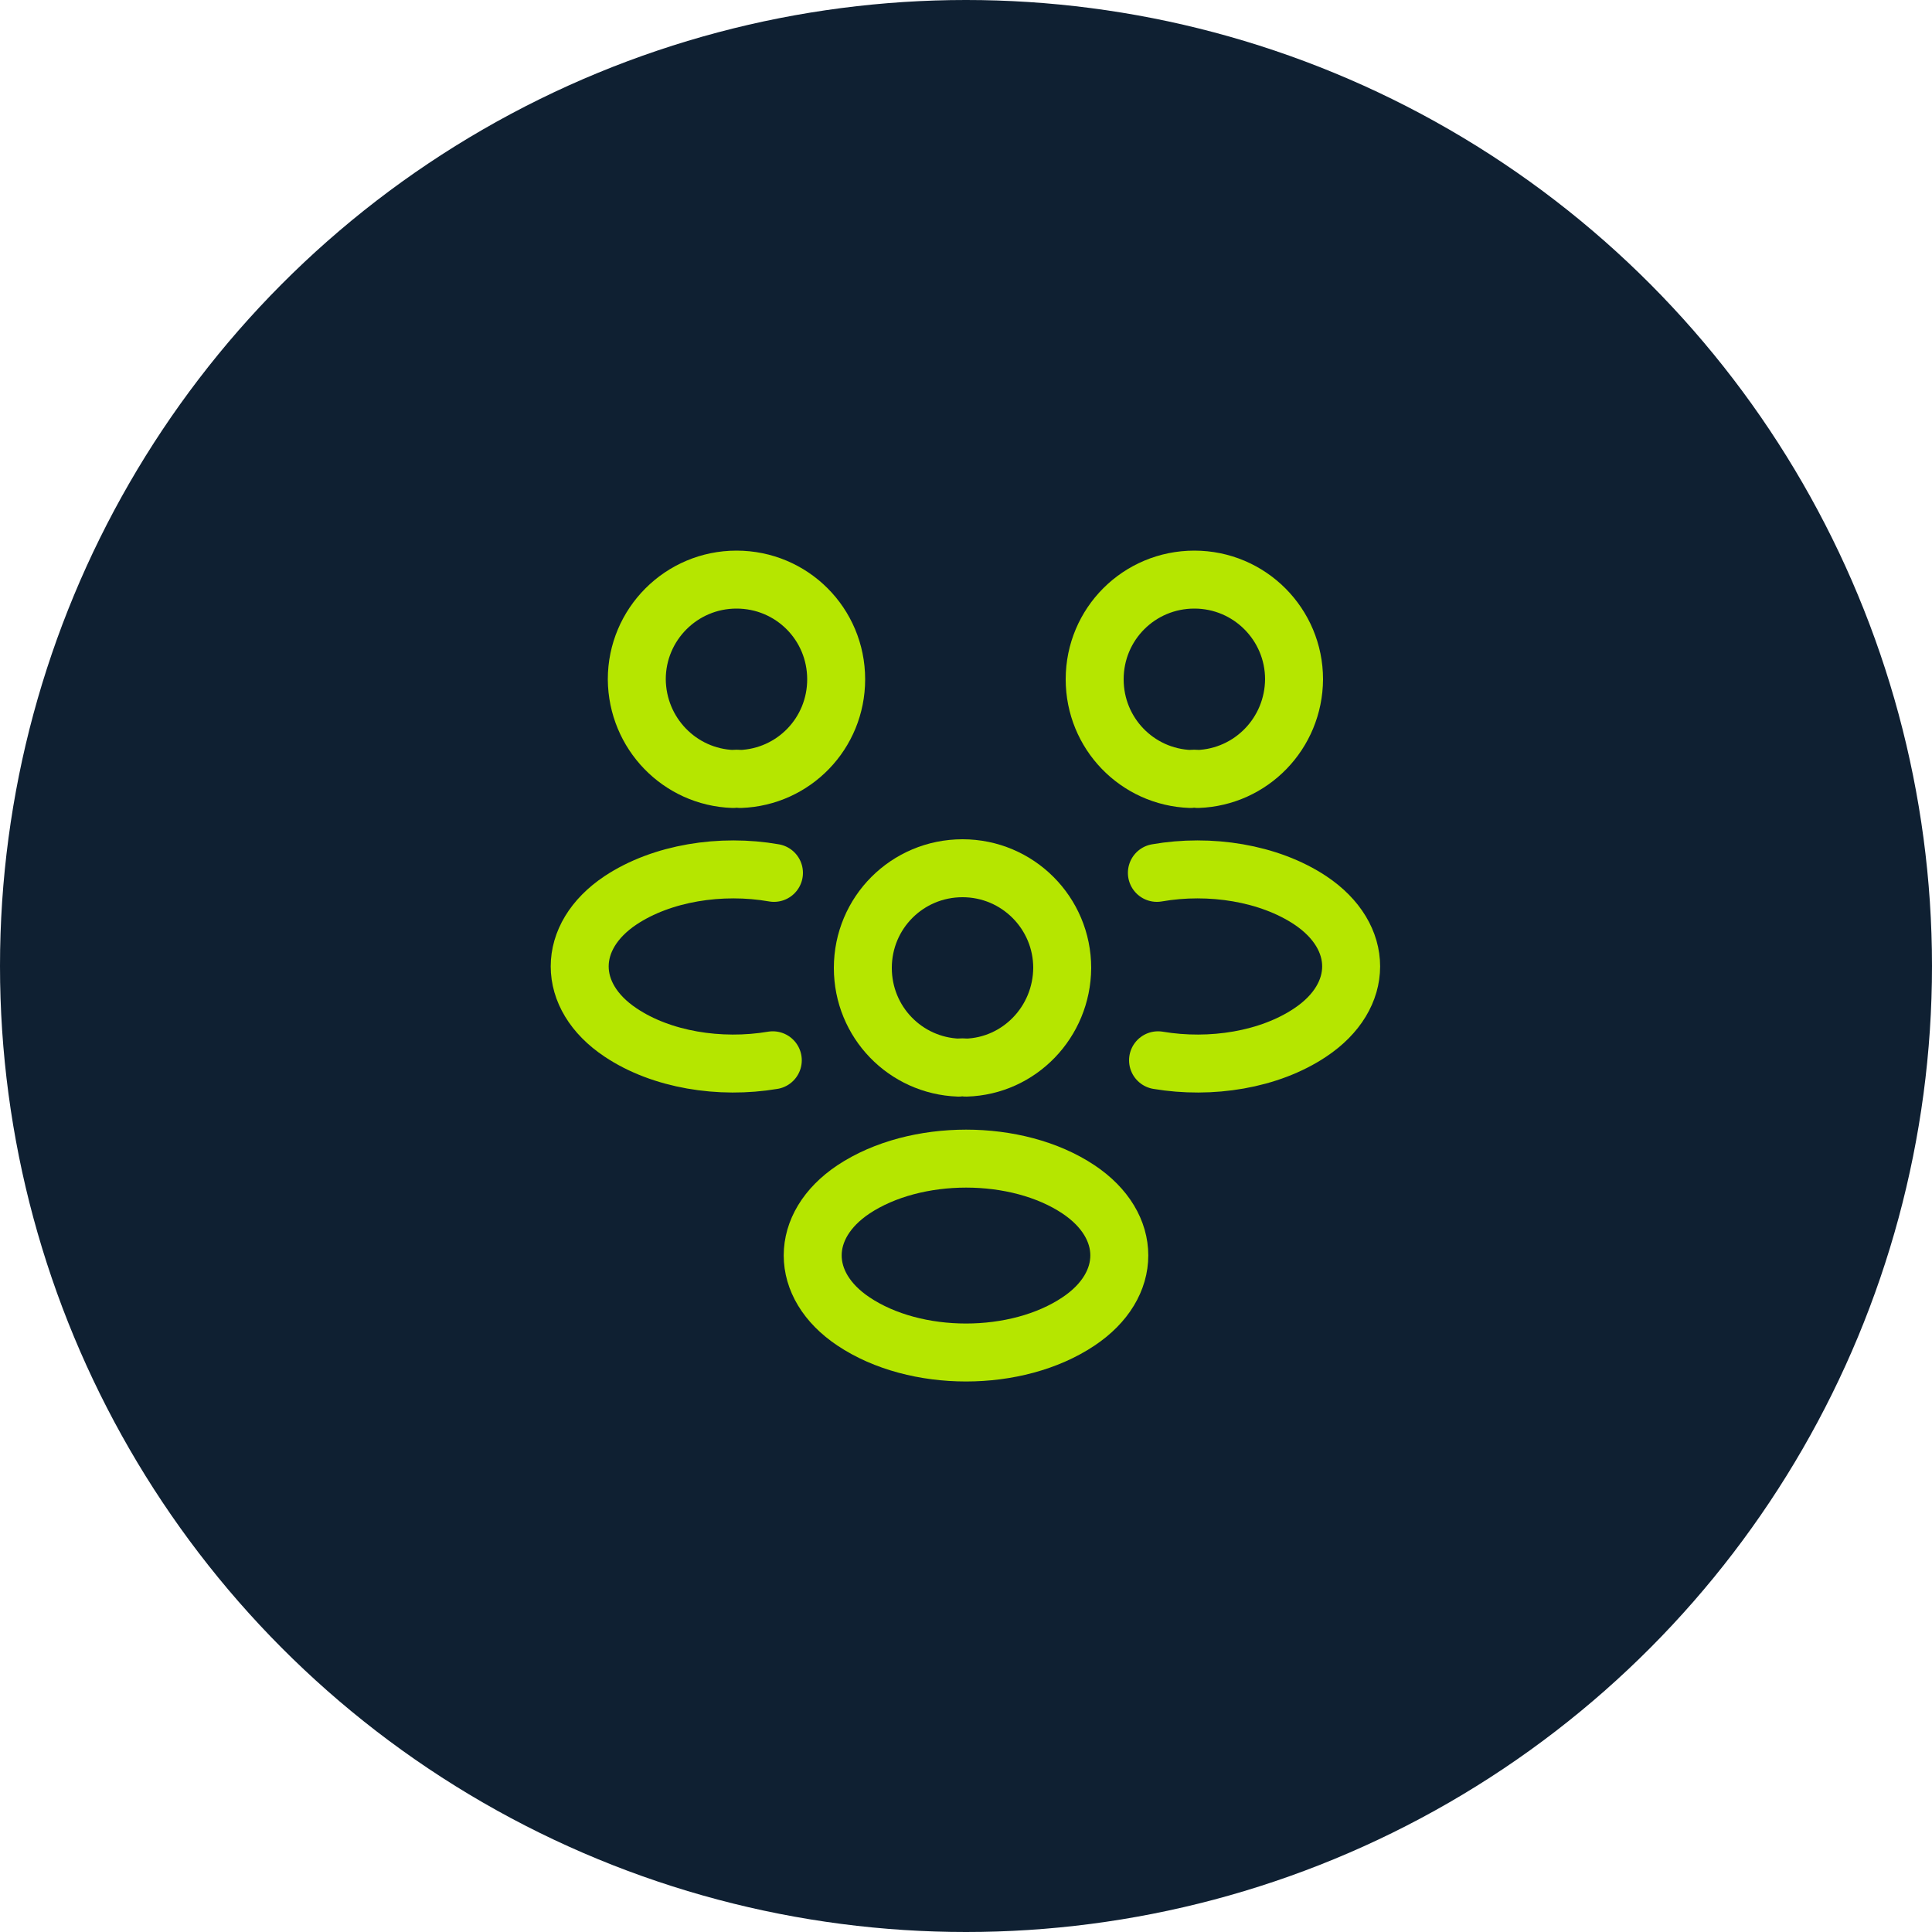 <svg width="50" height="50" viewBox="0 0 50 50" fill="none" xmlns="http://www.w3.org/2000/svg">
<circle cx="25" cy="25" r="25" fill="#0F2032"/>
<path d="M31 20.16C30.94 20.15 30.87 20.15 30.81 20.16C29.43 20.11 28.33 18.98 28.33 17.58C28.33 16.15 29.48 15 30.91 15C32.34 15 33.49 16.16 33.49 17.58C33.48 18.98 32.38 20.11 31 20.16Z" stroke="#B5E600" stroke-width="1.5" stroke-linecap="round" stroke-linejoin="round"/>
<path d="M29.97 27.44C31.34 27.67 32.85 27.43 33.91 26.72C35.32 25.78 35.32 24.24 33.91 23.3C32.84 22.59 31.31 22.35 29.94 22.59" stroke="#B5E600" stroke-width="1.5" stroke-linecap="round" stroke-linejoin="round"/>
<path d="M18.971 20.16C19.03 20.15 19.101 20.15 19.16 20.16C20.541 20.11 21.64 18.98 21.64 17.58C21.64 16.15 20.491 15 19.061 15C17.631 15 16.48 16.16 16.48 17.58C16.491 18.98 17.59 20.11 18.971 20.16Z" stroke="#B5E600" stroke-width="1.5" stroke-linecap="round" stroke-linejoin="round"/>
<path d="M20 27.44C18.63 27.67 17.12 27.43 16.06 26.72C14.65 25.78 14.65 24.24 16.06 23.3C17.13 22.59 18.66 22.35 20.03 22.59" stroke="#B5E600" stroke-width="1.5" stroke-linecap="round" stroke-linejoin="round"/>
<path d="M25 27.63C24.94 27.62 24.87 27.62 24.81 27.63C23.43 27.58 22.33 26.45 22.33 25.05C22.33 23.62 23.48 22.47 24.91 22.47C26.34 22.47 27.49 23.63 27.49 25.05C27.48 26.45 26.38 27.59 25 27.63Z" stroke="#B5E600" stroke-width="1.5" stroke-linecap="round" stroke-linejoin="round"/>
<path d="M22.09 30.78C20.68 31.72 20.68 33.26 22.09 34.2C23.69 35.27 26.31 35.27 27.91 34.2C29.32 33.26 29.32 31.72 27.91 30.78C26.32 29.72 23.69 29.72 22.09 30.78Z" stroke="#B5E600" stroke-width="1.5" stroke-linecap="round" stroke-linejoin="round"/>
</svg>
